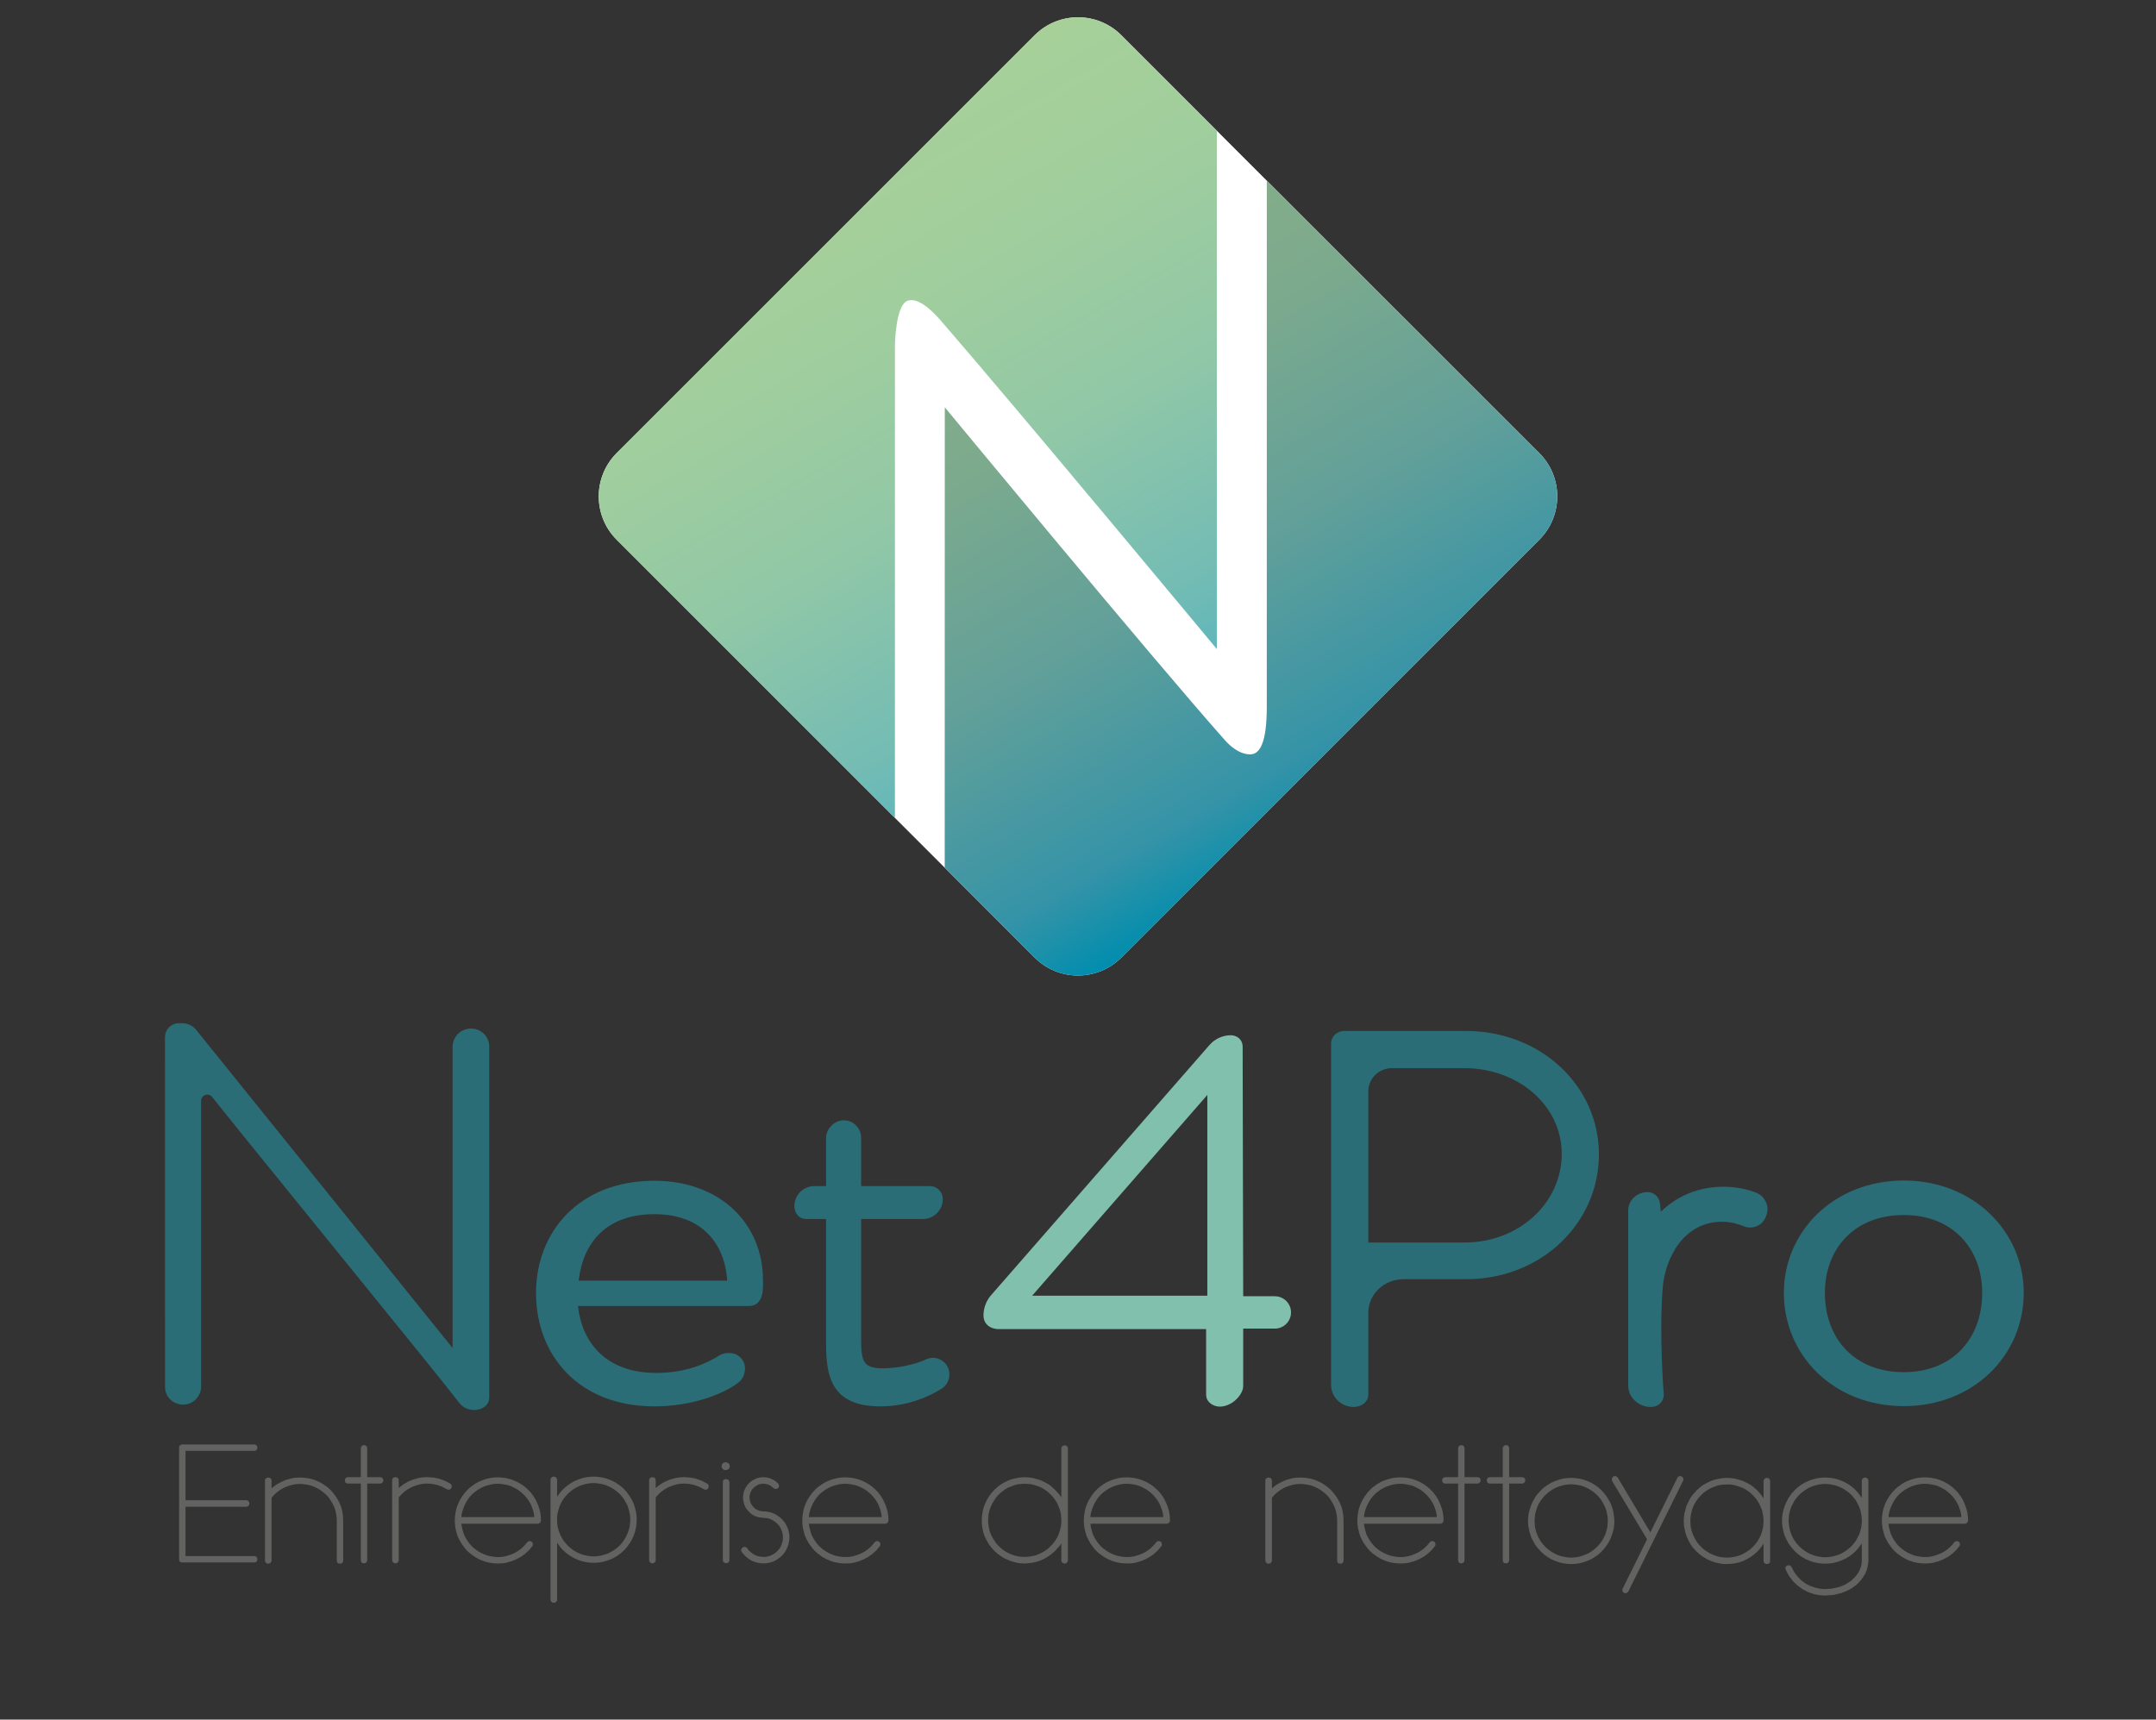 <?xml version="1.0" encoding="UTF-8"?> <svg xmlns="http://www.w3.org/2000/svg" xmlns:xlink="http://www.w3.org/1999/xlink" viewBox="0 0 249.18 198.8"><rect x="0" y="0" width="249.18" height="198.8" fill="#333333" stroke="none"/><linearGradient id="a"><stop offset="0" stop-color="#a7d099"></stop><stop offset=".188" stop-color="#a1ce9d"></stop><stop offset=".409" stop-color="#92c8a6"></stop><stop offset=".648" stop-color="#74bcb4"></stop><stop offset=".896" stop-color="#3eadc5"></stop><stop offset="1" stop-color="#00a6cc"></stop></linearGradient><linearGradient id="b" gradientUnits="userSpaceOnUse" x1="94.117" x2="143.036" xlink:href="#a" y1="18.494" y2="103.224"></linearGradient><linearGradient id="c" gradientUnits="userSpaceOnUse" x1="106.243" x2="155.162" xlink:href="#a" y1="11.493" y2="96.223"></linearGradient><path d="m119.577 110.701-48.301-48.302c-2.767-2.767-2.767-7.254 0-10.022l48.302-48.302c2.767-2.767 7.254-2.767 10.022 0l48.302 48.302c2.768 2.767 2.768 7.254 0 10.022l-48.302 48.302c-2.768 2.767-7.255 2.767-10.023 0z" fill="#fff"></path><path d="m119.577 4.076-48.301 48.301c-2.768 2.768-2.768 7.255 0 10.022l32.155 32.155v-54.651s.059-4.558 1.426-5.118c1.294-.529 3.091 1.378 3.849 2.25 8.143 9.363 31.93 38 31.93 38v-59.923l-11.037-11.036c-2.767-2.768-7.254-2.768-10.022 0z" fill="url(#b)"></path><path d="m177.901 52.377-31.489-31.489s-.002 44.316-.002 60.853c0 4.029-.762 5.471-1.909 5.471-1.235 0-2.295-.919-2.941-1.647-8.404-9.469-32.362-38.471-32.362-38.471l-.008 53.218 10.388 10.388c2.768 2.767 7.255 2.767 10.022 0l47.01-47.01c-.007-.01.005-.021.031-.031l1.261-1.261c2.766-2.766 2.766-7.253-.001-10.021z" fill="url(#c)"></path><path d="m177.901 52.377-31.489-31.489s-.002 44.316-.002 60.853c0 4.029-.762 5.471-1.909 5.471-1.235 0-2.295-.919-2.941-1.647-8.404-9.469-32.362-38.471-32.362-38.471l-.008 53.218 10.388 10.388c2.768 2.767 7.255 2.767 10.022 0l47.01-47.01c-.007-.01.005-.021.031-.031l1.261-1.261c2.766-2.766 2.766-7.253-.001-10.021z" opacity=".15"></path><path d="m19.07 119.91c0-.897.725-1.622 1.621-1.622h.338c.661 0 1.291.304 1.699.835l29.579 36.717v-34.813c0-1.168.95-2.118 2.118-2.118s2.118.921 2.118 2.054v40.585c0 1.069-1.021 1.452-1.684 1.452h-.11c-.659 0-1.27-.307-1.67-.82-2.964-3.855-21.667-26.73-28.555-35.352-.154-.201-.337-.276-.534-.281-.391-.01-.747.268-.747.717v33.03c0 1.145-.931 2.091-2.083 2.091-1.15 0-2.084-.909-2.084-2.025.001-13.504-.006-26.833-.006-40.45z" fill="#2a6d76"></path><path d="m75.642 136.505c7.503 0 12.539 4.878 12.539 11.506 0 .625.219 2.97-1.622 2.97h-19.758c.482 4.387 3.371 7.742 9.058 7.742 3.416 0 5.832-1.103 7.278-2.023.295-.189.63-.274.958-.274h.228c.579 0 1.11.277 1.45.742.308.434.406.97.284 1.467l-.042.179c-.093.384-.303.715-.603.957-1.651 1.344-5.388 2.817-9.764 2.817-8.776 0-13.696-5.916-13.696-13.1-.005-7.013 4.915-12.983 13.69-12.983zm8.405 11.55c-.265-4.256-2.902-7.687-8.405-7.687-5.593 0-8.253 3.297-8.767 7.687z" fill="#2a6d76"></path><path d="m95.475 140.928h-2.229c-1.043 0-1.435-.84-1.435-1.498 0-1.271 1.033-2.305 2.305-2.305h1.359v-5.547c0-.517.202-1.019.575-1.392l.089-.089c.344-.344.793-.542 1.273-.574.573-.032 1.082.146 1.538.601.373.373.575.875.575 1.392v5.609h7.942c.894 0 1.498.723 1.498 1.498 0 1.271-1.033 2.305-2.305 2.305h-7.135v13.705c0 2.703.173 3.559 2.54 3.559 1.744 0 3.921-.521 4.894-1.01.471-.235 1.006-.269 1.506-.095.843.307 1.357 1.128 1.244 2.043-.069.6-.381 1.081-.849 1.386-1.302.851-3.872 2.072-7.105 2.072-5.687 0-6.279-3.491-6.279-7.246v-14.414z" fill="#2a6d76"></path><path d="m113.667 152.069c0-.825.288-1.622.816-2.265l25.326-29.02c.624-.699 1.526-1.102 2.438-1.102.65 0 1.373.437 1.373 1.342 0 9.587.06 19.35.063 28.832h3.657c1.031 0 1.87.839 1.87 1.87s-.839 1.87-1.87 1.87h-3.657v6.623c0 .645-.458 1.25-.896 1.649-.443.403-1.377.957-2.32.667-.535-.157-1.069-.603-1.069-1.278v-7.6h-23.984c-.822.001-1.747-.477-1.747-1.588zm25.871-2.275v-23.209l-20.248 23.209z" fill="#80c0ad"></path><path d="m153.842 120.637c0-.8.672-1.451 1.497-1.451h14.048c8.762 0 15.408 6.42 15.408 14.258 0 7.95-6.638 14.439-15.339 14.439h-7.235c-2.257 0-4.08 1.742-4.08 3.889v9.453c0 .848-.784 1.431-1.684 1.431-1.438 0-2.615-1.14-2.615-2.535zm15.408 23.009c6.31 0 11.247-4.568 11.247-10.261 0-5.492-4.911-9.901-11.316-9.901h-8.28c-1.523 0-2.76 1.196-2.76 2.668v17.493h11.109z" fill="#2a6d76"></path><path d="m188.179 139.94c0-1.172 1.005-2.124 2.242-2.124.711 0 1.319.514 1.431 1.291l.095.974c1.351-1.298 3.704-2.885 7.23-2.885 1.684 0 2.953.375 3.673.635.392.144.797.38 1.083.843l.098.175c.331.546.299 1.212.093 1.722l-.056.139c-.218.533-.643.934-1.206 1.114-.449.138-.88.116-1.299-.049-.524-.214-1.442-.53-2.572-.53-4.281 0-6.555 4.016-6.835 7.778-.409 5.517.134 12.176.134 12.176l.001.021.001.022c.007.758-.581 1.413-1.497 1.413-1.444 0-2.615-1.11-2.615-2.478v-20.237z" fill="#2a6d76"></path><path d="m220.033 136.477c8.055 0 13.862 5.922 13.862 12.982 0 7.233-5.808 13.1-13.862 13.1-8.116 0-13.862-5.87-13.862-13.1 0-7.057 5.746-12.982 13.862-12.982zm0 22.156c5.685 0 9.06-3.931 9.06-9.17 0-5.059-3.37-8.998-9.06-8.998-5.755 0-9.121 3.941-9.121 8.998 0 5.237 3.371 9.17 9.121 9.17z" fill="#2a6d76"></path><g fill="#626261"><path d="m29.364 179.894c.22 0 .38.14.38.36 0 .26-.12.38-.38.38h-8.282c-.26 0-.38-.12-.38-.38v-12.903c0-.22.16-.36.38-.36h8.282c.22 0 .38.14.38.36 0 .26-.12.38-.38.38h-7.922v5.702h7.001c.22 0 .38.16.38.38s-.16.38-.38.38h-7.001v5.701z"></path><path d="m39.664 175.793v4.601c0 .22-.14.38-.36.38-.26 0-.38-.12-.38-.38v-4.601l-.02-.4-.06-.4-.08-.38-.14-.4-.18-.36-.22-.38-.24-.36-.3-.32-.32-.28-.36-.26-.38-.22-.38-.18-.4-.14-.4-.08-.4-.06-.38-.02-.42.02-.46.08-.46.14-.46.18-.44.24-.42.3-.36.34-.26.3v7.242c0 .22-.16.38-.38.38s-.38-.16-.38-.38v-9.222c0-.22.16-.36.38-.36s.38.14.38.36v.9l.14-.12s.02-.02.04-.04l.44-.32c.02 0 .02-.02.04-.02l.48-.26c.02-.02.02-.02.04-.02l.5-.22h.04l.5-.14c.02 0 .02-.02.04-.02l.5-.08h.04l.48-.02.46.02.46.06.46.1.46.16c.02 0 .02 0 .04.02l.42.18s.02 0 .04.02l.4.24s0 0 .02.02l.4.28.02.02.36.32.02.02.32.36c0 .02.02.02.02.04l.28.38c.02 0 .02 0 .02.02l.24.42.02.02.2.42.16.46.1.48.06.46.02.44z"></path><path d="m43.922 170.772c.22 0 .38.14.38.36s-.16.38-.38.38h-1.48v8.842c0 .22-.14.38-.36.38-.26 0-.38-.12-.38-.38v-8.842h-1.46c-.26 0-.38-.12-.38-.38 0-.22.16-.36.38-.36h1.46v-3.321c0-.22.16-.38.38-.38s.36.16.36.38v3.321z"></path><path d="m52.023 171.512c.18.1.24.32.14.5-.08.22-.32.26-.5.16l-.58-.3-.56-.2-.58-.12-.56-.04-.44.02-.46.08-.46.14-.46.18-.44.24-.42.3-.36.34-.26.3v7.242c0 .22-.16.38-.38.38s-.38-.16-.38-.38v-9.222c0-.22.16-.36.38-.36s.38.14.38.36v.9l.14-.12s.02-.02.04-.04l.44-.32c.02-.02.02-.02.04-.02l.48-.28h.04l.5-.22h.04l.5-.14c.02-.02.02-.02.04-.02l.5-.08h.04l.48-.02h.06l.6.04h.04l.64.12c0 .02.02.02.04.02l.62.22c.02 0 .04.02.06.02z"></path><path d="m62.423 176.033c-.02 0-.02 0-.02.02h-.02v.02h-.02c0 .02 0 .02-.02.02h-.02c0 .02 0 .02-.02.02 0 0 0 0-.02.02h-.02-.02-.02l-.02.02h-.04-.02-8.822v.02l.06.38.1.4.12.4.18.38.22.36.24.34.3.34.32.28.36.26.38.22.4.18.38.14.4.08.4.06.38.02.42-.02.46-.08.46-.14.46-.18.44-.24.42-.3.36-.34.36-.42c.14-.16.36-.18.52-.04s.18.38.04.52l-.36.44-.02.02-.42.38s-.02.02-.04.04l-.44.32c-.02 0-.02.02-.04.02l-.48.26c-.02.02-.02.02-.04.02l-.5.2c0 .02-.02.02-.04.02l-.5.14c-.02 0-.02.02-.04.02l-.5.08h-.04l-.48.02-.46-.02-.46-.06-.46-.1-.46-.16-.46-.2-.02-.02-.42-.24-.02-.02-.38-.28c-.02 0-.02 0-.04-.02l-.36-.32c0-.02 0-.02-.02-.02l-.32-.36c0-.02-.02-.02-.02-.04l-.28-.38c-.02 0-.02 0-.02-.02l-.24-.42-.22-.44-.14-.46-.12-.48-.06-.46-.02-.44v-.02-.04l.02-.38.06-.46.1-.48.16-.46.2-.44c0-.02 0-.02.02-.04l.24-.4c0-.02 0-.02.02-.04l.28-.38c0-.02.02-.02.02-.04l.32-.34c0-.02.02-.02.02-.04l.36-.32s.02 0 .04-.02l.38-.28.02-.02.4-.24c.02 0 .04 0 .04-.02l.42-.18c.02 0 .02-.02.04-.02l.42-.14.48-.12.44-.06.46-.02.44.02.46.06.46.1.48.16.02.02.42.18.44.26c.02 0 .02.02.04.02l.38.28.02.02.36.32.04.04.32.34c0 .02 0 .02.02.04l.28.38c0 .02 0 .02.02.04l.24.4v.04l.2.42.16.46.12.46.06.46.02.44v.02.02.02.02l-.02.02v.02.02.02c-.02 0-.02 0-.02.02v.02s0 0-.02.02c0 0 0 0-.02.02v.02h-.02v.02zm-9.101-.64h8.441l-.02-.02-.04-.38-.1-.4-.14-.4-.16-.36-.22-.38-.26-.34-.3-.34-.32-.28-.34-.26-.4-.22-.36-.18-.42-.14-.4-.08-.38-.06-.38-.02-.38.02-.4.06-.38.1-.38.12-.38.18-.38.22-.36.26-.32.28-.3.34-.24.34-.22.38-.18.4-.14.4-.1.38z"></path><path d="m73.584 175.673-.02.46-.06.46-.1.46-.16.46-.2.46-.02.02-.24.42s0 0-.02.02l-.28.38c0 .02-.02.02-.02.04l-.32.36s0 0-.02.02l-.36.32-.02.02-.4.28-.02.02-.4.24c-.02 0-.02 0-.04.02l-.42.18-.46.16-.46.12-.46.06-.46.02h-.02-.02l-.4-.02-.46-.06-.46-.1-.48-.16-.44-.2c-.02 0-.02-.02-.04-.02l-.4-.24c-.02 0-.02-.02-.04-.02l-.38-.28c-.02 0-.02-.02-.04-.02l-.34-.32c-.02-.02-.02-.02-.04-.02l-.32-.36c0-.02 0-.02-.02-.04l-.28-.38s0 0-.02-.02l-.04-.1v6.602c0 .22-.16.38-.38.38s-.38-.16-.38-.38v-13.823c0-.22.16-.38.38-.38s.38.16.38.38v1.98l.04-.08c.02-.02.02-.02.02-.04l.28-.38c.02-.02.02-.02.02-.04l.32-.34.04-.04.36-.32s0 0 .02-.02l.38-.28c.02 0 .02-.02.04-.02l.4-.24c.02 0 .02 0 .04-.02l.42-.18.02-.02.44-.14.46-.12.46-.06.44-.02.46.02.46.06.46.1.46.16c.02 0 .02.02.04.02l.42.18c0 .02.02.02.04.02l.4.24.02.02.4.28.02.02.36.32c0 .02.02.02.02.04l.32.34c0 .02.02.02.02.04l.28.38c.02.02.02.02.02.04l.24.4s0 .02.02.04l.2.42.14.46.12.46.06.46zm-.74 0-.02-.38-.06-.38-.1-.4-.12-.4-.18-.36-.22-.38-.24-.34-.3-.34-.32-.28-.36-.26-.38-.22-.38-.18-.4-.14-.4-.08-.4-.06-.38-.02-.38.02-.38.06-.4.1-.38.12-.38.18-.38.22-.34.26-.32.28-.3.34-.26.34-.22.38-.18.4-.12.4-.1.38-.06.4v.36.02l.02.38.04.38.1.4.14.4.16.36.22.38.26.34.3.34.32.28.34.26.38.22.4.18.4.14.4.08.38.06.36.02.4-.02.4-.06.38-.1.4-.12.36-.18.38-.22.36-.26.32-.28.3-.34.24-.34.22-.38.18-.4.14-.4.1-.38.04-.4z"></path><path d="m81.723 171.512c.18.1.24.32.14.5-.08.22-.32.26-.5.16l-.58-.3-.56-.2-.58-.12-.56-.04-.44.02-.46.08-.46.14-.46.18-.44.24-.42.3-.36.34-.26.3v7.242c0 .22-.16.38-.38.38s-.38-.16-.38-.38v-9.222c0-.22.16-.36.38-.36s.38.14.38.36v.9l.14-.12s.02-.02.04-.04l.44-.32c.02-.02.02-.02.04-.02l.48-.28h.04l.5-.22h.04l.5-.14c.02-.02.02-.02.04-.02l.5-.08h.04l.48-.02h.06l.6.04h.04l.64.12c0 .02.02.02.04.02l.62.22c.02 0 .04.02.06.02z"></path><path d="m83.862 169.051c.26 0 .48.2.48.46s-.22.44-.48.44-.46-.18-.46-.44c-.001-.26.2-.46.46-.46zm.44 2.321v8.982c0 .22-.16.36-.38.36s-.38-.14-.38-.36v-8.982c0-.26.12-.38.38-.38.22 0 .38.16.38.38z"></path><path d="m91.243 177.713-.02.28-.04.28-.06.28-.1.28v.02l-.12.24c0 .02 0 .02-.02.04l-.12.24c-.02 0-.02 0-.02.02l-.16.22-.04.04-.18.2-.02.02-.2.18c-.02.02-.02.02-.04.02l-.22.16c0 .02 0 .02-.02.02l-.24.14c0 .02 0 .02-.02.02l-.24.12-.28.08c-.02.02-.02.02-.04.02l-.26.06-.26.04h-.28-.32c-.02 0-.04 0-.06-.02l-.3-.04s-.02 0-.04-.02l-.3-.08c-.02 0-.02-.02-.04-.02l-.3-.12c-.02-.02-.02-.02-.04-.02l-.28-.18c-.02 0-.02 0-.04-.02l-.26-.2c-.02-.02-.04-.04-.04-.04l-.24-.24-.04-.04-.2-.26c-.14-.16-.1-.38.08-.52.16-.14.38-.1.52.06l.18.24.22.22.22.16.24.16.26.1.26.08.26.04.26.02h.2l.4-.08.24-.08.18-.1.2-.1.18-.14.18-.16.16-.18.14-.18.12-.2.08-.2.08-.24.06-.2.02-.22v-.2-.2l-.04-.2-.04-.22-.08-.18-.1-.24-.1-.18-.14-.18-.16-.18-.18-.14-.18-.14-.2-.12-.2-.1-.22-.08-.22-.04-.42-.04-.38-.04-.22-.04-.22-.08h-.04l-.18-.08c0-.02-.02-.02-.04-.02l-.16-.1-.2-.14c0-.02-.02-.02-.02-.04l-.16-.14c-.02 0-.02 0-.02-.02l-.14-.14c-.02-.02-.02-.02-.02-.04l-.12-.16-.04-.04-.1-.16v-.04l-.1-.18-.06-.22-.06-.22-.04-.22v-.2-.22l.04-.22.04-.22.08-.22v-.02l.1-.18.1-.22c.02 0 .02-.02.04-.02l.12-.18s0 0 .02-.02l.14-.16s0 0 .02-.02l.16-.14.18-.14c.02 0 .02-.02.04-.02l.18-.1.2-.1c.02 0 .02-.02.04-.02l.4-.12.22-.02.2-.02.22.02.24.02.22.06h.04l.18.08.22.1c.02 0 .02 0 .04.02l.18.1c0 .02 0 .02.02.02l.18.14.02.02.16.14c.14.14.16.38.02.54-.16.14-.38.16-.54 0l-.28-.22-.14-.1-.3-.12-.32-.06h-.16l-.28.02-.28.08-.28.16-.26.2-.22.26-.14.28-.1.32-.02.3.04.28.08.3.14.26.22.26.12.12.28.18.3.12.3.04.14.02h.24l.28.04.28.06.28.1s.02 0 .04.02l.24.1.02.02.24.14s0 0 .02.02l.22.16c.02 0 .02.02.04.02l.2.18c0 .02 0 .02.02.02l.18.22c.02 0 .02.02.04.02l.16.22c0 .02 0 .02.02.04l.12.22.14.28v.04l.1.24.06.28.04.28z"></path><path d="m102.583 176.033c-.02 0-.02 0-.02.02h-.02v.02h-.02c0 .02 0 .02-.02.02h-.02c0 .02 0 .02-.02.02 0 0 0 0-.02.02h-.02-.02-.02l-.02.02h-.04-.02-8.822v.02l.06.38.1.4.12.4.18.38.22.36.24.34.3.34.32.28.36.26.38.22.4.18.38.14.4.08.4.06.38.02.42-.02.46-.08.46-.14.46-.18.44-.24.42-.3.36-.34.36-.42c.14-.16.36-.18.52-.04s.18.38.04.52l-.36.44-.02.02-.42.38s-.02.02-.04.04l-.44.32c-.02 0-.02.02-.04.02l-.48.26c-.02.02-.02.02-.04.02l-.5.2c0 .02-.02.02-.04.02l-.5.14c-.02 0-.02.02-.04.02l-.5.08h-.04l-.48.02-.46-.02-.46-.06-.46-.1-.46-.16-.46-.2-.02-.02-.42-.24-.02-.02-.38-.28c-.02 0-.02 0-.04-.02l-.36-.32c0-.02 0-.02-.02-.02l-.32-.36c0-.02-.02-.02-.02-.04l-.28-.38c-.02 0-.02 0-.02-.02l-.24-.42-.22-.44-.14-.46-.12-.48-.06-.46-.02-.44v-.02-.04l.02-.38.06-.46.1-.48.16-.46.2-.44c0-.02 0-.02.02-.04l.24-.4c0-.02 0-.02.02-.04l.28-.38c0-.02.02-.02.02-.04l.32-.34c0-.02.02-.02.02-.04l.36-.32s.02 0 .04-.02l.38-.28.02-.02.4-.24c.02 0 .04 0 .04-.02l.42-.18c.02 0 .02-.02.04-.02l.42-.14.48-.12.44-.06.46-.02.44.02.46.06.46.1.48.16.02.02.42.18.44.26c.02 0 .02.02.04.02l.38.28.02.02.36.32.04.04.32.34c0 .02 0 .02.02.04l.28.38c0 .02 0 .02.02.04l.24.4v.04l.2.42.16.46.12.46.06.46.02.44v.02.02.02.02l-.02.02v.02.02.02c-.02 0-.02 0-.02.02v.02s0 0-.02.02c0 0 0 0-.02.02v.02h-.02v.02zm-9.102-.64h8.441l-.02-.02-.04-.38-.1-.4-.14-.4-.16-.36-.22-.38-.26-.34-.3-.34-.32-.28-.34-.26-.4-.22-.36-.18-.42-.14-.4-.08-.38-.06-.38-.02-.38.02-.4.06-.38.1-.38.12-.38.18-.38.22-.36.26-.32.28-.3.34-.24.34-.22.38-.18.4-.14.4-.1.38z"></path><path d="m123.423 167.471v12.903c0 .22-.16.38-.38.38s-.38-.16-.38-.38v-2l-.04.1c-.02 0-.02.02-.02.04l-.28.38c-.02 0-.02.02-.04.02l-.32.36s0 0-.02.02l-.36.32c0 .02 0 .02-.02.02l-.38.28c-.02.02-.02.02-.04.02l-.4.24c-.02.02-.02.02-.04.02l-.42.2-.46.16-.46.1-.46.06-.44.04h-.02-.02l-.42-.02-.46-.06-.46-.12-.46-.16-.46-.2s-.02 0-.04-.02l-.4-.24s0 0-.02-.02l-.4-.28s0 0-.02-.02l-.36-.32-.02-.02-.32-.36c-.02 0-.02 0-.02-.02l-.28-.38c-.02-.02-.02-.02-.02-.04l-.24-.4-.22-.46-.16-.46-.1-.46-.06-.46-.02-.46.02-.44.06-.46.1-.46.16-.46.2-.46c0-.02.02-.02.02-.04l.24-.4c0-.02 0-.02.02-.04l.28-.38s0 0 .02-.02l.32-.36c0-.02 0-.02.02-.02l.36-.32c0-.02.02-.02.02-.04l.4-.28s0 0 .02-.02l.4-.22c.02-.02.02-.02.04-.02l.42-.2c.02 0 .02 0 .04-.02l.42-.14.46-.1.46-.08.46-.02.44.02.46.06.46.12.46.14c.02.02.02.02.04.02l.42.2c.02 0 .02 0 .04.02l.4.22c.02.02.02.02.04.02l.38.28c0 .02.02.02.02.04l.36.32c.02 0 .02 0 .02.02l.32.36c.02 0 .02.02.04.02l.28.38c0 .02 0 .02.02.04l.04.08v-5.661c0-.22.16-.38.38-.38.22-.002.38.158.38.378zm-.76 8.262-.02-.36-.04-.4-.1-.4-.14-.38-.16-.38-.22-.36-.26-.36-.3-.32-.32-.3-.36-.26-.36-.22-.38-.16-.42-.14-.4-.1-.38-.04-.38-.02-.38.02-.4.04-.38.1-.38.14-.4.16-.36.22-.36.26-.32.3-.3.32-.24.36-.22.36-.18.4-.14.4-.1.4-.04.38-.02.38.02.38.06.4.08.4.14.38.18.38.22.36.24.36.3.32.32.3.36.26.36.2.42.2.38.12.4.1.4.04.36.02.4-.02.38-.06.4-.08.38-.14.38-.18.36-.2.36-.26.32-.3.3-.32.26-.36.22-.36.18-.42.12-.38.1-.4.06-.38v-.38z"></path><path d="m135.122 176.033c-.02 0-.02 0-.02.02h-.02v.02h-.02c0 .02 0 .02-.02.02h-.02c0 .02 0 .02-.02.02 0 0 0 0-.02.02h-.02-.02-.02l-.02.02h-.04-.02-8.822v.02l.06.38.1.4.12.4.18.38.22.36.24.34.3.34.32.28.36.26.38.22.4.18.38.14.4.08.4.06.38.02.42-.02.46-.08.46-.14.46-.18.44-.24.42-.3.36-.34.36-.42c.14-.16.36-.18.52-.04s.18.38.04.52l-.36.44-.02.02-.42.38s-.02.02-.04.04l-.44.32c-.02 0-.02.02-.04.02l-.48.26c-.02.02-.02.02-.04.02l-.5.2c0 .02-.02.02-.04.02l-.5.14c-.02 0-.02.02-.04.02l-.5.08h-.04l-.48.02-.46-.02-.46-.06-.46-.1-.46-.16-.46-.2-.02-.02-.42-.24-.02-.02-.38-.28c-.02 0-.02 0-.04-.02l-.36-.32c0-.02 0-.02-.02-.02l-.32-.36c0-.02-.02-.02-.02-.04l-.28-.38c-.02 0-.02 0-.02-.02l-.24-.42-.22-.44-.14-.46-.12-.48-.06-.46-.02-.44v-.02-.04l.02-.38.06-.46.1-.48.16-.46.2-.44c0-.02 0-.02.02-.04l.24-.4c0-.02 0-.02.02-.04l.28-.38c0-.02.02-.02.02-.04l.32-.34c0-.02.02-.02.02-.04l.36-.32s.02 0 .04-.02l.38-.28.02-.02.4-.24c.02 0 .04 0 .04-.02l.42-.18c.02 0 .02-.02.04-.02l.42-.14.48-.12.44-.06.46-.02.44.02.46.06.46.1.48.16.02.02.42.18.44.26c.02 0 .02.02.04.02l.38.28.02.02.36.32.04.04.32.34c0 .02 0 .02.02.04l.28.38c0 .02 0 .02.02.04l.24.4v.04l.2.42.16.46.12.46.06.46.02.44v.02.02.02.02l-.02.02v.02.02.02c-.02 0-.02 0-.02.02v.02s0 0-.02.02c0 0 0 0-.02.02v.02h-.02v.02zm-9.101-.64h8.441l-.02-.02-.04-.38-.1-.4-.14-.4-.16-.36-.22-.38-.26-.34-.3-.34-.32-.28-.34-.26-.4-.22-.36-.18-.42-.14-.4-.08-.38-.06-.38-.02-.38.02-.4.06-.38.1-.38.12-.38.18-.38.22-.36.26-.32.28-.3.34-.24.34-.22.38-.18.4-.14.4-.1.38z"></path><path d="m155.282 175.793v4.601c0 .22-.14.38-.359.38-.261 0-.381-.12-.381-.38v-4.601l-.02-.4-.061-.4-.079-.38-.141-.4-.18-.36-.221-.38-.239-.36-.301-.32-.319-.28-.36-.26-.38-.22-.381-.18-.399-.14-.4-.08-.4-.06-.38-.02-.42.02-.46.08-.46.14-.46.18-.44.24-.42.3-.36.34-.26.3v7.242c0 .22-.16.38-.38.38-.221 0-.381-.16-.381-.38v-9.222c0-.22.16-.36.381-.36.22 0 .38.14.38.36v.9l.14-.12s.021-.02.04-.04l.44-.32c.02 0 .02-.02.04-.02l.479-.26c.021-.02.021-.02.04-.02l.5-.22h.04l.501-.14c.02 0 .02-.02.04-.02l.5-.08h.04l.479-.02.46.02.461.06.46.1.46.16c.02 0 .02 0 .04.02l.42.18s.02 0 .04.02l.4.24s0 0 .02.02l.4.28.02.02.36.32.02.02.32.36c0 .02.021.02.021.04l.279.38c.021 0 .021 0 .021.02l.24.42.02.02.2.42.16.46.1.48.061.46.02.44v.02z"></path><path d="m166.743 176.033c-.021 0-.021 0-.021.02h-.02v.02h-.021c0 .02 0 .02-.02.02h-.021c0 .02 0 .02-.02.02 0 0 0 0-.021.02h-.02-.021-.02l-.021.02h-.04-.02-8.822v.02l.061.38.1.4.12.4.18.38.221.36.24.34.3.34.32.28.359.26.381.22.399.18.38.14.4.08.4.06.38.02.42-.02.46-.08.46-.14.461-.18.439-.24.42-.3.36-.34.36-.42c.14-.16.36-.18.52-.04s.181.38.04.52l-.359.44-.021.02-.42.38s-.02.02-.04.04l-.44.32c-.02 0-.02.02-.04.02l-.479.26c-.021.02-.021.02-.04.02l-.5.2c0 .02-.021.02-.04.02l-.5.14c-.021 0-.021.02-.04.02l-.5.08h-.04l-.48.02-.46-.02-.46-.06-.46-.1-.461-.16-.46-.2-.02-.02-.42-.24-.021-.02-.38-.28c-.021 0-.021 0-.04-.02l-.36-.32c0-.02 0-.02-.02-.02l-.32-.36c0-.02-.02-.02-.02-.04l-.28-.38c-.021 0-.021 0-.021-.02l-.24-.42-.22-.44-.14-.46-.12-.48-.061-.46-.02-.44v-.02-.04l.02-.38.061-.46.1-.48.16-.46.2-.44c0-.02 0-.02.02-.04l.24-.4c0-.02 0-.02.021-.04l.28-.38c0-.02.02-.02.02-.04l.32-.34c0-.02.02-.02.02-.04l.36-.32s.02 0 .04-.02l.38-.28.021-.02.399-.24c.021 0 .04 0 .04-.02l.42-.18c.021 0 .021-.02.04-.02l.421-.14.479-.12.44-.06.46-.02.44.02.46.06.46.1.48.16.02.02.42.18.44.26c.02 0 .02.02.04.02l.38.28.021.02.359.32.04.04.32.34c0 .02 0 .02.021.04l.279.38c0 .02 0 .02.021.04l.24.4v.04l.199.42.16.46.12.46.061.46.02.44v.02.02.02.02l-.02.02v.02.02.02c-.021 0-.021 0-.021.02v.02s0 0-.02.02c0 0 0 0-.021.02v.02h-.02v.02zm-9.102-.64h8.442l-.021-.02-.04-.38-.1-.4-.141-.4-.159-.36-.221-.38-.26-.34-.3-.34-.32-.28-.34-.26-.4-.22-.36-.18-.42-.14-.4-.08-.38-.06-.38-.02-.38.02-.4.06-.38.1-.38.12-.38.18-.381.22-.359.26-.32.28-.3.34-.24.34-.221.38-.18.4-.14.4-.101.38z"></path><path d="m170.741 170.772c.221 0 .381.14.381.36s-.16.38-.381.38h-1.479v8.842c0 .22-.141.38-.36.38-.26 0-.38-.12-.38-.38v-8.842h-1.461c-.26 0-.38-.12-.38-.38 0-.22.16-.36.38-.36h1.461v-3.321c0-.22.159-.38.38-.38.22 0 .36.16.36.38v3.321z"></path><path d="m175.901 170.772c.221 0 .381.14.381.36s-.16.38-.381.38h-1.479v8.842c0 .22-.141.38-.36.38-.26 0-.38-.12-.38-.38v-8.842h-1.461c-.26 0-.38-.12-.38-.38 0-.22.16-.36.38-.36h1.461v-3.321c0-.22.159-.38.38-.38.22 0 .36.16.36.38v3.321z"></path><path d="m181.583 180.814-.421-.02-.46-.06-.46-.1-.46-.16-.46-.2c-.021-.02-.021-.02-.04-.02l-.4-.24c-.02 0-.02-.02-.04-.02l-.38-.28-.02-.02-.36-.32c0-.02-.021-.02-.021-.04l-.319-.34-.04-.04-.28-.38c0-.02 0-.02-.021-.02l-.22-.42c-.02-.02-.02-.02-.02-.02l-.2-.42-.16-.48-.101-.46-.079-.46-.021-.44.021-.46.06-.44.12-.48.16-.46.2-.46c0-.02 0-.02.02-.02l.22-.4c.021-.02.021-.04.021-.04l.28-.38.04-.04.319-.34c0-.02.021-.02.021-.04l.36-.32.02-.02.38-.28c.021 0 .021-.02.04-.02l.4-.24c.02 0 .02 0 .04-.02l.42-.18c.021-.02.021-.02.04-.02l.42-.14.46-.12.46-.06.461-.02.439.02.46.06.461.1.46.16c.02 0 .02.02.04.02l.42.18c.02.02.02.02.04.02l.4.24c.02 0 .02.02.039.02l.381.28.02.02.36.32c0 .02.02.02.02.04l.32.34c.021.02.021.02.021.04l.279.38c.021 0 .021.02.021.04l.24.4c.02.02.02.02.02.02l.2.42.16.48.1.46.061.46.04.44-.021.46-.06.46-.12.46-.16.46-.2.46-.26.44c0 .02 0 .02-.021.02l-.279.38c0 .02 0 .02-.021.04l-.32.34c0 .02-.02.02-.02.04l-.36.32-.02.02-.381.28c-.02 0-.02.02-.039.02l-.4.24c-.021 0-.021 0-.04.02l-.42.18-.46.16-.461.12-.46.06-.46.02zm-1.94-1.22.399.18.4.14.4.08.38.06.36.02.399-.02.4-.06.4-.1.38-.14.38-.16.36-.22.36-.26.319-.28.301-.34.26-.34.22-.4.181-.38.119-.4.101-.38.04-.4.02-.38-.02-.38-.061-.38-.08-.4-.14-.4-.18-.36-.2-.38-.26-.34-.301-.34-.319-.28-.36-.26-.36-.22-.4-.18-.399-.14-.4-.08-.38-.06-.38-.02-.381.02-.399.06-.4.1-.36.12-.399.18-.36.22-.36.26-.32.28-.3.34-.26.34-.22.38-.181.4-.12.4-.1.38-.04.4-.021.38.021.38.04.38.1.4.141.4.16.36.22.38.26.34.3.34.32.28.36.26z"></path><path d="m194.523 171.192-6.321 12.783c-.08.18-.32.26-.5.18-.18-.1-.26-.32-.16-.5l2.82-5.702-4.021-6.701c-.1-.22-.06-.42.12-.56.18-.1.4-.04.54.18l3.741 6.281 3.12-6.301c.08-.18.32-.26.5-.16.182.1.262.32.161.5z"></path><path d="m204.584 171.232v9.222c0 .22-.16.36-.38.36-.221 0-.381-.14-.381-.36v-2l-.06.1s0 0-.021.02l-.279.4s0 0-.021.02l-.32.36-.02.02-.36.32c0 .02 0 .02-.02.02l-.38.28c-.021.02-.021.02-.04.02l-.4.24c-.021 0-.021.02-.04.02l-.42.2-.46.16-.46.1-.461.06-.46.02h-.02-.42l-.461-.08-.46-.1-.46-.16-.46-.2c-.02 0-.02-.02-.04-.02l-.4-.24c-.02 0-.02 0-.04-.02l-.38-.28s0 0-.02-.02l-.36-.32-.021-.02-.319-.36c-.021 0-.021-.02-.04-.02l-.28-.4s0 0-.02-.02l-.221-.4-.22-.46-.16-.46-.1-.46-.08-.46-.021-.46.021-.44.06-.46.12-.46.14-.48.221-.44c0-.02 0-.02.02-.04l.221-.4c.02-.02.02-.02.02-.04l.28-.38c.02 0 .02-.02.04-.02l.319-.36c0-.02.021-.02.021-.04l.36-.3c0-.02.02-.02.02-.04l.38-.28c.021 0 .021 0 .04-.02l.4-.22c.021-.02.021-.02.04-.02l.42-.2s.021 0 .04-.02l.42-.14.46-.1.461-.08.46-.02.439.02.461.06.46.12.46.14c.02.02.02.02.04.02l.42.2c.02 0 .02 0 .04.02l.4.22c0 .02.02.02.04.02l.38.28c0 .02.02.02.02.04l.36.3c0 .02.02.02.02.04l.32.36c.021 0 .021 0 .021.02l.279.38c.021.02.021.02.021.04l.06.08v-1.98c0-.22.16-.38.381-.38.22-.002.38.158.38.378zm-.761 4.601v-.02l-.02-.38-.061-.38-.079-.4-.141-.38-.18-.38-.2-.36-.26-.36-.301-.32-.319-.3-.36-.26-.36-.22-.399-.16-.4-.14-.4-.1-.38-.06h-.38l-.38.02-.4.04-.4.1-.36.14-.399.16-.36.22-.36.26-.319.3-.301.32-.26.36-.22.36-.181.4-.12.4-.1.4-.04.38-.02.38.02.38.04.4.1.38.141.4.18.38.2.36.26.36.301.32.319.3.36.24.36.22.399.18.4.14.4.1.38.04.36.02.399-.02.4-.06.38-.08.4-.14.38-.18.36-.22.36-.24.319-.3.301-.32.26-.36.22-.38.181-.4.12-.38.1-.4.04-.4z"></path><path d="m215.943 180.394v.02.02l-.02.32c0 .02 0 .02-.021.04l-.06.34v.04l-.101.34c0 .02 0 .04-.02.06l-.14.34s0 .02-.021.04l-.2.32c0 .02 0 .04-.02.04l-.24.32c0 .02 0 .02-.021.04l-.279.3c0 .02-.021.02-.021.04l-.32.28c-.02 0-.02.02-.04.02l-.34.26-.42.24-.44.2-.439.16c-.021.02-.04.02-.061.02l-.84.2h-.06l-.841.06c-.02 0-.02.02-.04.02 0 0 0 0-.02-.02l-.601-.04h-.06l-.62-.12c-.021 0-.021-.02-.04-.02l-.62-.22c-.021 0-.04-.02-.061-.02l-.6-.32c-.021 0-.04-.02-.04-.04l-.561-.4c-.02-.02-.04-.04-.04-.04l-.5-.48c0-.02-.02-.04-.02-.06l-.421-.54c0-.02-.02-.04-.02-.06l-.32-.6c-.1-.18-.06-.4.16-.5.18-.1.4-.02.5.16l.301.581.38.5.439.46.521.38.54.28.58.2.58.12.54.04.801-.06.8-.18.4-.14.38-.18.34-.22.32-.22.28-.26.26-.28.2-.28.18-.3.12-.3.1-.3.04-.3.021-.3v-1.98l-.04.1c-.021 0-.021.02-.04.02l-.28.38c0 .02 0 .02-.02.04l-.32.36s0 0-.021.02l-.359.32-.021.02-.38.28c-.02 0-.02.02-.04.02l-.4.24c-.02 0-.02.02-.04.02l-.42.18-.46.16-.46.12-.46.06-.46.02h-.021l-.42-.02-.46-.06-.46-.1-.46-.16-.461-.2c-.02 0-.02-.02-.04-.02l-.399-.24c-.021 0-.021-.02-.04-.02l-.38-.28-.021-.02-.36-.32c0-.02 0-.02-.02-.02l-.32-.36-.04-.04-.26-.38c-.021 0-.021-.02-.04-.02l-.22-.42c-.021 0-.021 0-.021-.02l-.2-.42-.16-.46-.1-.48-.08-.46-.02-.44.02-.44.061-.46.119-.48.16-.46.2-.44c0-.02 0-.04.021-.04l.22-.4c.02-.02.04-.04.04-.04l.26-.38.04-.04.32-.34c0-.02.02-.02.02-.04l.36-.32.021-.02.38-.28c.02 0 .02-.02.04-.02l.399-.24c.021 0 .021 0 .04-.02l.421-.18s.02 0 .04-.02l.42-.14.46-.12.46-.06.46-.02.44.02.46.06.46.1.46.16c.021 0 .021 0 .04.02l.42.18.44.26c.021 0 .021.02.04.02l.38.28.021.02.359.32c0 .02.021.02.021.04l.32.34c.02.02.02.02.02.04l.28.38c.02 0 .02.02.02.04l.061.08v-1.98c0-.22.16-.38.38-.38s.38.16.38.38v9.199zm-.759-4.601v-.02l-.021-.38-.06-.38-.08-.4-.14-.4-.181-.36-.2-.38-.26-.34-.3-.34-.32-.28-.36-.26-.38-.22-.38-.18-.4-.14-.399-.08-.381-.06-.38-.02-.38.02-.4.06-.399.1-.36.12-.4.18-.36.22-.359.26-.32.28-.3.34-.261.34-.199.38-.2.4-.12.4-.101.38-.04.4-.02.38.02.38.061.38.08.4.14.4.16.36.22.38.261.34.3.34.32.28.359.26.36.22.4.18.4.14.399.08.38.06.36.02.4-.02.4-.06.399-.1.38-.12.381-.18.359-.22.36-.26.32-.28.3-.34.26-.34.2-.38.2-.4.12-.4.1-.38.04-.4z"></path><path d="m227.364 176.033c-.021 0-.021 0-.021.02h-.02v.02h-.021c0 .02 0 .02-.02.02h-.021c0 .02 0 .02-.02.02 0 0 0 0-.021.02h-.02-.021-.02l-.021.02h-.04-.02-8.822v.02l.061.38.1.4.12.4.18.38.221.36.24.34.3.34.32.28.359.26.381.22.399.18.38.14.4.08.4.06.38.02.42-.02.46-.08.46-.14.461-.18.439-.24.42-.3.36-.34.36-.42c.14-.16.36-.18.52-.04s.181.38.04.52l-.359.44-.021.02-.42.38s-.02.02-.04.04l-.44.32c-.02 0-.02.02-.04.02l-.479.26c-.021.02-.021.02-.04.02l-.5.2c0 .02-.021.02-.04.02l-.5.14c-.021 0-.021.02-.04.02l-.5.08h-.04l-.48.02-.46-.02-.46-.06-.46-.1-.461-.16-.46-.2-.02-.02-.42-.24-.021-.02-.38-.28c-.021 0-.021 0-.04-.02l-.36-.32c0-.02 0-.02-.02-.02l-.32-.36c0-.02-.02-.02-.02-.04l-.28-.38c-.021 0-.021 0-.021-.02l-.24-.42-.22-.44-.14-.46-.12-.48-.061-.46-.02-.44v-.02-.04l.02-.38.061-.46.1-.48.16-.46.2-.44c0-.02 0-.02.02-.04l.24-.4c0-.02 0-.02.021-.04l.28-.38c0-.02.02-.02.02-.04l.32-.34c0-.02.02-.02.02-.04l.36-.32s.02 0 .04-.02l.38-.28.021-.02.399-.24c.021 0 .04 0 .04-.02l.42-.18c.021 0 .021-.02.04-.02l.421-.14.479-.12.44-.06.46-.02.44.02.46.06.46.1.48.16.02.02.42.18.44.26c.02 0 .02.02.04.02l.38.28.021.02.359.32.04.04.32.34c0 .02 0 .02.021.04l.279.38c0 .02 0 .02.021.04l.24.4v.04l.199.42.16.46.12.46.061.46.02.44v.02.02.02.02l-.02.02v.02.02.02c-.021 0-.021 0-.021.02v.02s0 0-.02.02c0 0 0 0-.021.02v.02h-.02v.02zm-9.102-.64h8.442l-.021-.02-.04-.38-.1-.4-.141-.4-.159-.36-.221-.38-.26-.34-.3-.34-.32-.28-.34-.26-.4-.22-.36-.18-.42-.14-.4-.08-.38-.06-.38-.02-.38.02-.4.06-.38.1-.38.12-.38.18-.381.22-.359.26-.32.28-.3.34-.24.34-.221.38-.18.4-.14.4-.101.38z"></path></g></svg> 